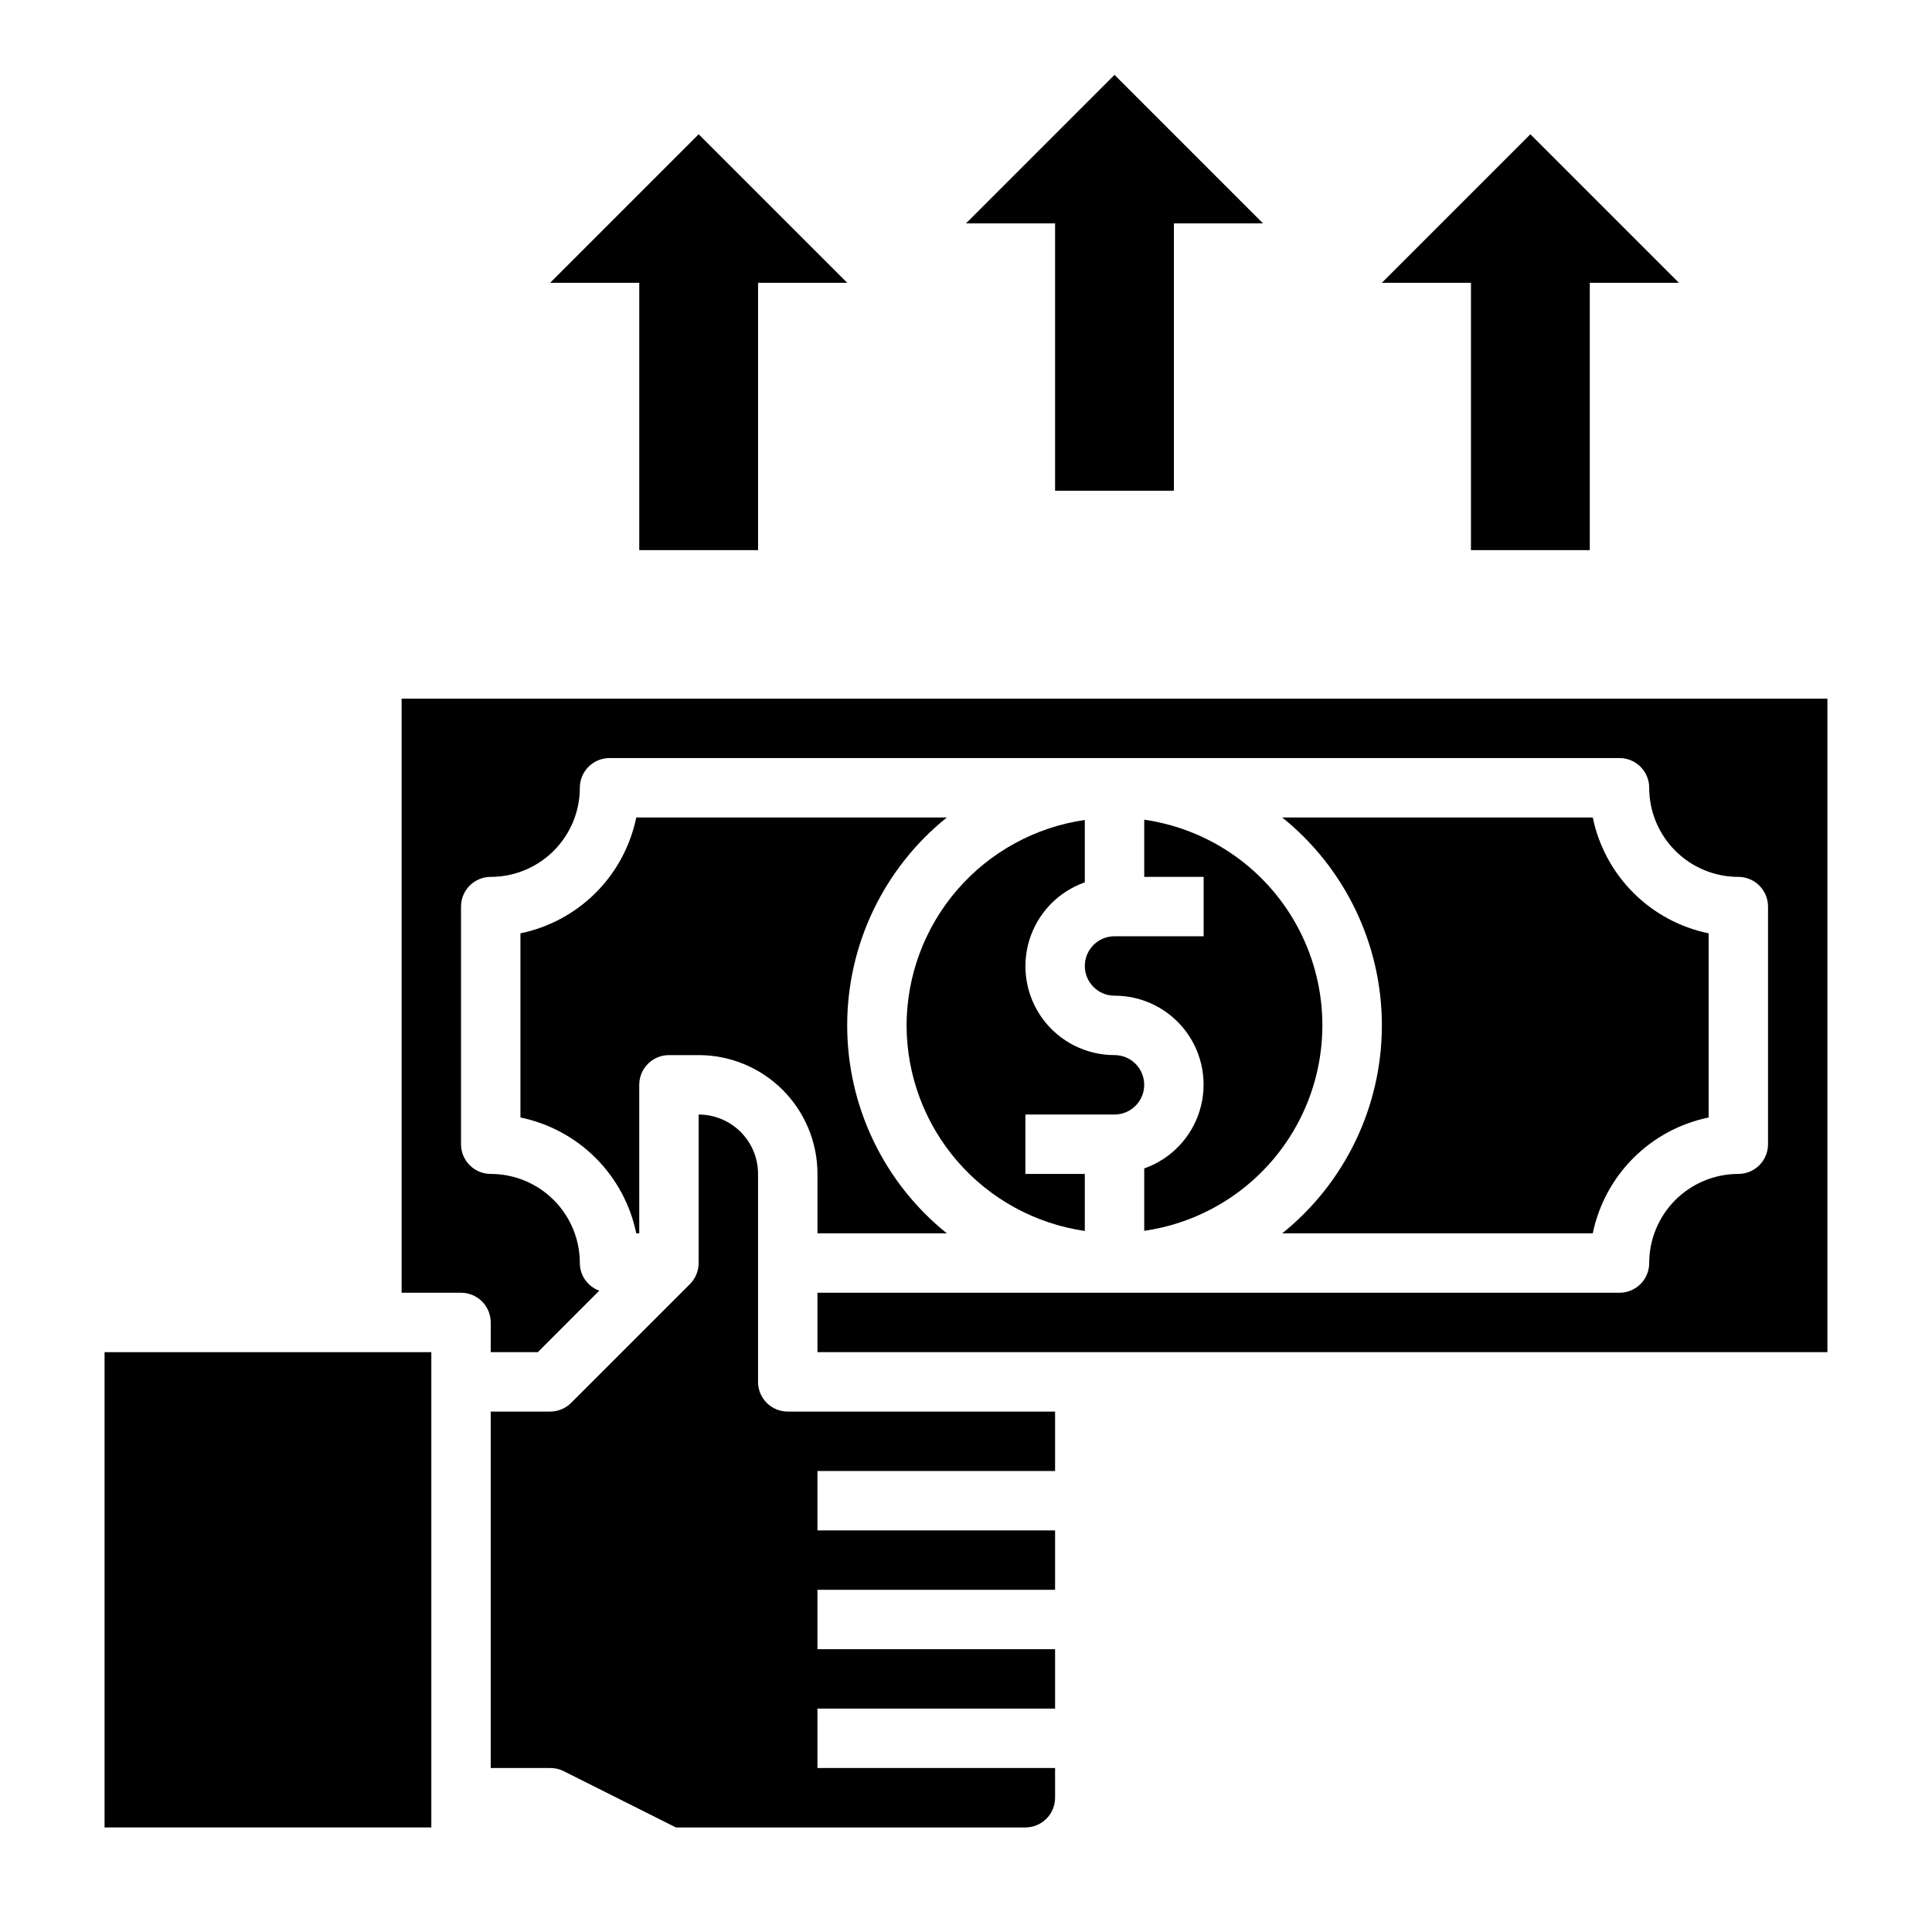 <?xml version="1.0" encoding="UTF-8"?>
<!-- Uploaded to: SVG Repo, www.svgrepo.com, Generator: SVG Repo Mixer Tools -->
<svg fill="#000000" width="800px" height="800px" version="1.1" viewBox="144 144 512 512" xmlns="http://www.w3.org/2000/svg">
 <g>
  <path d="m344.89 510.21v-55.105c0-4.176-1.66-8.18-4.613-11.133-2.949-2.953-6.957-4.609-11.133-4.609v39.359c0 2.086-0.828 4.09-2.305 5.566l-31.488 31.488c-1.477 1.477-3.477 2.305-5.566 2.305h-15.742v94.465h15.742c1.219-0.012 2.422 0.258 3.519 0.789l29.828 14.957h92.605c2.09 0 4.09-0.832 5.566-2.309 1.477-1.477 2.305-3.477 2.305-5.566v-7.871h-62.977v-15.742h62.977v-15.746h-62.977v-15.742h62.977v-15.746h-62.977v-15.742h62.977v-15.746h-70.848c-4.348 0-7.871-3.523-7.871-7.871z"/>
  <path d="m439.36 392.12c-4.348 0-7.871 3.527-7.871 7.875s3.523 7.871 7.871 7.871c7.481-0.016 14.52 3.523 18.973 9.531 4.453 6.012 5.789 13.777 3.598 20.93-2.188 7.152-7.644 12.836-14.699 15.32v16.531c17.621-2.527 32.934-13.43 41.09-29.254 8.16-15.82 8.16-34.613 0-50.438-8.156-15.824-23.469-26.727-41.09-29.254v15.145h15.742v15.742z"/>
  <path d="m171.71 502.34h86.594v125.95h-86.594z"/>
  <path d="m281.92 391.34v48.805c7.559 1.555 14.496 5.293 19.953 10.75 5.457 5.457 9.191 12.395 10.746 19.953h0.789v-39.359c0-4.348 3.523-7.875 7.871-7.875h7.871c8.352 0 16.363 3.32 22.266 9.223 5.906 5.906 9.223 13.914 9.223 22.266v15.742h34.281l0.004 0.004c-16.699-13.418-26.41-33.684-26.41-55.105 0-21.422 9.711-41.688 26.41-55.105h-82.305c-1.555 7.559-5.289 14.496-10.746 19.953-5.457 5.457-12.395 9.195-19.953 10.75z"/>
  <path d="m483.8 470.85h82.301c1.555-7.559 5.293-14.496 10.75-19.953 5.457-5.457 12.395-9.195 19.953-10.75v-48.805c-7.559-1.555-14.496-5.293-19.953-10.75-5.457-5.457-9.195-12.395-10.75-19.953h-82.301c16.695 13.418 26.41 33.684 26.41 55.105 0 21.422-9.715 41.688-26.41 55.105z"/>
  <path d="m250.43 329.15v157.44h15.746c2.086 0 4.09 0.832 5.566 2.305 1.473 1.477 2.305 3.481 2.305 5.566v7.871h12.484l16.289-16.297v0.004c-3.09-1.113-5.148-4.039-5.156-7.32 0-6.262-2.488-12.27-6.918-16.699-4.43-4.43-10.438-6.918-16.699-6.918-4.348 0-7.871-3.523-7.871-7.871v-62.977c0-4.348 3.523-7.871 7.871-7.871 6.262 0 12.27-2.488 16.699-6.918 4.43-4.43 6.918-10.434 6.918-16.699 0-4.348 3.523-7.871 7.871-7.871h267.65c2.086 0 4.09 0.828 5.566 2.305 1.477 1.477 2.305 3.481 2.305 5.566 0 6.266 2.488 12.27 6.918 16.699 4.43 4.43 10.434 6.918 16.699 6.918 2.086 0 4.09 0.828 5.566 2.305 1.477 1.477 2.305 3.481 2.305 5.566v62.977c0 2.09-0.828 4.09-2.305 5.566-1.477 1.477-3.481 2.305-5.566 2.305-6.266 0-12.27 2.488-16.699 6.918-4.43 4.43-6.918 10.438-6.918 16.699 0 2.086-0.828 4.09-2.305 5.566-1.477 1.477-3.481 2.305-5.566 2.305h-212.55v15.742l267.65 0.004v-173.19z"/>
  <path d="m384.25 415.74c0.027 13.238 4.812 26.023 13.484 36.023 8.668 10.004 20.648 16.551 33.75 18.453v-15.117h-15.746v-15.742h23.617c4.348 0 7.871-3.523 7.871-7.871 0-4.348-3.523-7.875-7.871-7.875-7.481 0.016-14.523-3.523-18.977-9.531-4.453-6.008-5.789-13.777-3.598-20.93 2.191-7.148 7.648-12.836 14.703-15.32v-16.531c-13.098 1.898-25.07 8.441-33.742 18.438-8.672 9.996-13.457 22.773-13.492 36.004z"/>
  <path d="m423.61 274.05h31.488v-70.848h23.617l-39.359-39.363-39.359 39.363h23.613z"/>
  <path d="m533.82 289.79h31.488v-70.848h23.613l-39.359-39.359-39.359 39.359h23.617z"/>
  <path d="m313.41 289.79h31.488v-70.848h23.617l-39.363-39.359-39.359 39.359h23.617z"/>
 </g>
</svg>